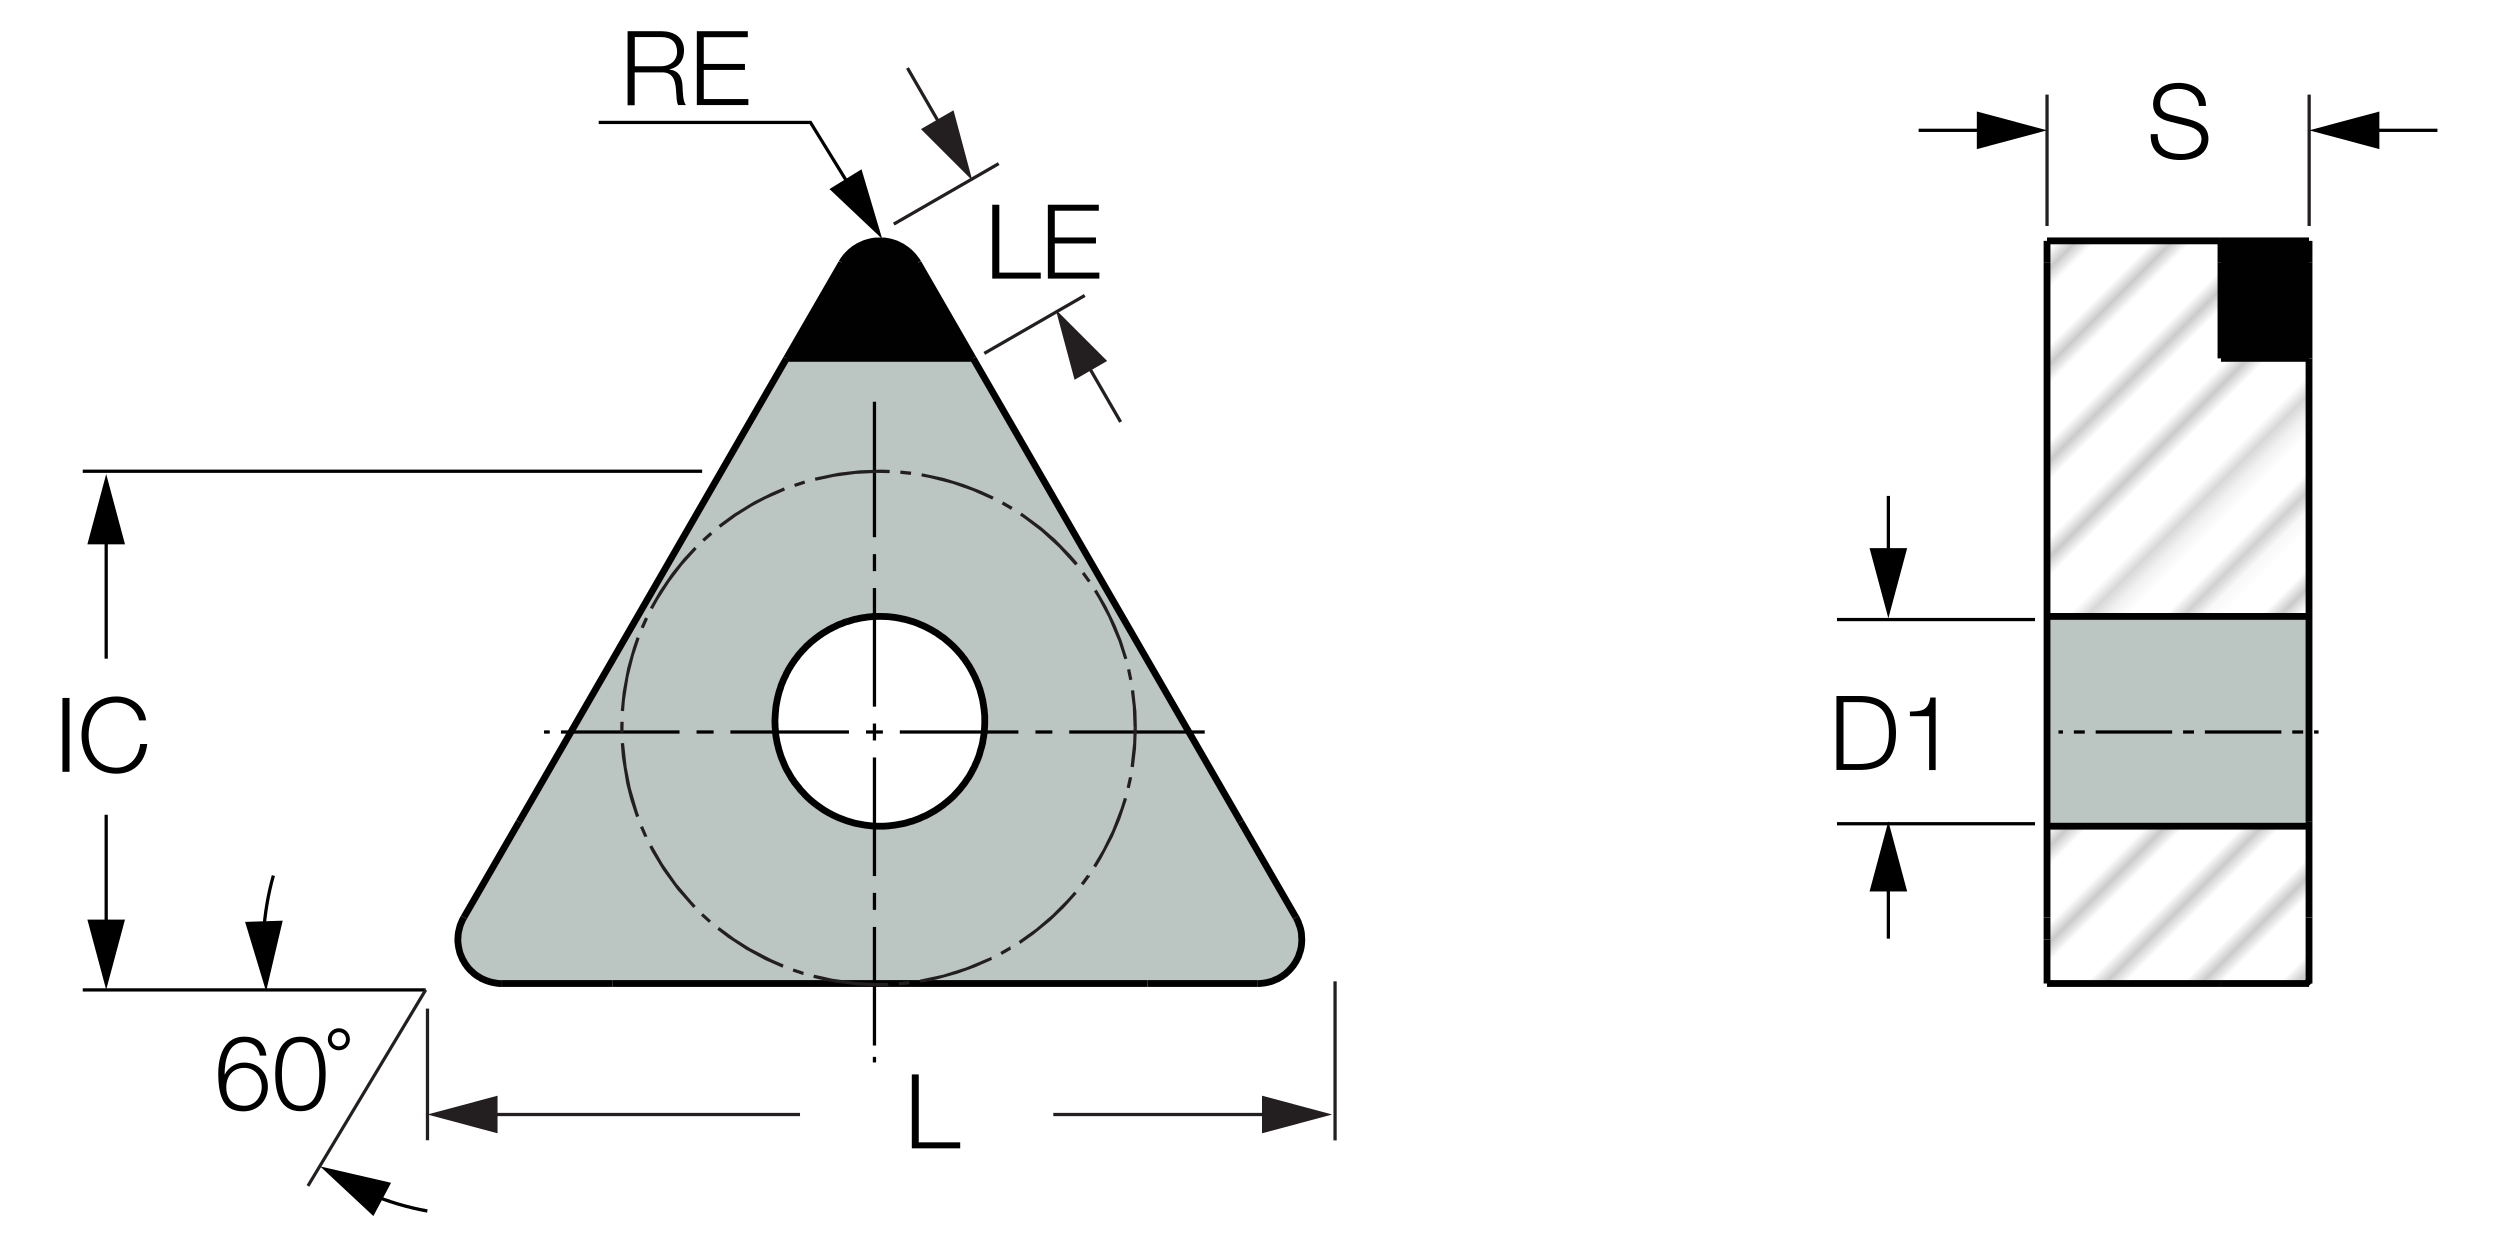 <?xml version="1.0" encoding="utf-8"?>
<!-- Generator: Adobe Illustrator 26.5.0, SVG Export Plug-In . SVG Version: 6.00 Build 0)  -->
<svg version="1.1" xmlns="http://www.w3.org/2000/svg" xmlns:xlink="http://www.w3.org/1999/xlink" x="0px" y="0px"
	 viewBox="0 0 183.4 91.5" style="enable-background:new 0 0 183.4 91.5;" xml:space="preserve">
<style type="text/css">
	.st0{fill:none;}
	.st1{fill:#FFFFFF;}
	.st2{fill:none;stroke:#000000;stroke-width:0.2;}
	.st3{fill:url(#SVGID_1_);}
	.st4{fill:#BBC5C2;}
	.st5{fill:url(#SVGID_00000017476640940462428110000017011413709368739731_);}
	.st6{fill:#010101;}
	.st7{fill:none;stroke:#010101;stroke-width:0.5;stroke-miterlimit:2;}
	.st8{fill:#231F20;}
	.st9{fill:none;stroke:#000000;stroke-width:0.25;stroke-miterlimit:2;}
	.st10{fill:none;stroke:#80421C;stroke-width:0.25;stroke-miterlimit:2;}
</style>
<pattern  x="-227.59" y="-373.53" width="74.03" height="74.03" patternUnits="userSpaceOnUse" id="Unnamed_Pattern" viewBox="2.93 -79.4 74.03 74.03" style="overflow:visible;">
	<g>
		<rect x="2.93" y="-79.4" class="st0" width="74.03" height="74.03"/>
		<rect x="0" y="-82.34" class="st1" width="79.7" height="79.92"/>
		<line class="st2" x1="5.39" y1="-83.51" x2="5.39" y2="0"/>
		<line class="st2" x1="10.36" y1="-83.51" x2="10.36" y2="0"/>
		<line class="st2" x1="15.33" y1="-83.51" x2="15.33" y2="0"/>
		<line class="st2" x1="20.3" y1="-83.51" x2="20.3" y2="0"/>
		<line class="st2" x1="25.27" y1="-83.51" x2="25.27" y2="0"/>
		<line class="st2" x1="30.24" y1="-83.51" x2="30.24" y2="0"/>
		<line class="st2" x1="35.21" y1="-83.51" x2="35.21" y2="0"/>
		<line class="st2" x1="40.18" y1="-83.51" x2="40.18" y2="0"/>
		<line class="st2" x1="45.16" y1="-83.51" x2="45.16" y2="0"/>
		<line class="st2" x1="50.13" y1="-83.51" x2="50.13" y2="0"/>
		<line class="st2" x1="55.1" y1="-83.51" x2="55.1" y2="0"/>
		<line class="st2" x1="60.07" y1="-83.51" x2="60.07" y2="0"/>
		<line class="st2" x1="65.04" y1="-83.51" x2="65.04" y2="0"/>
		<line class="st2" x1="70.01" y1="-83.51" x2="70.01" y2="0"/>
		<line class="st2" x1="74.98" y1="-83.51" x2="74.98" y2="0"/>
	</g>
</pattern>
<g id="Layer_4">
	<g id="XMLID_00000145019652942733298250000008811409977401914257_">
		<g>
			
				<pattern  id="SVGID_1_" xlink:href="#Unnamed_Pattern" patternTransform="matrix(-0.707 -0.707 0.707 -0.707 -7792.927 -17998.269)">
			</pattern>
			<polygon class="st3" points="169.39,67.3 169.39,71.96 169.2,72.15 162.93,72.15 150.17,72.15 150.17,68.92 150.17,67.3 
				150.17,60.61 169.39,60.61 			"/>
			<polygon class="st4" points="169.39,60.29 169.39,60.61 150.17,60.61 150.17,45.22 169.39,45.22 			"/>
			
				<pattern  id="SVGID_00000033348841383008361250000002412097028645760179_" xlink:href="#Unnamed_Pattern" patternTransform="matrix(-0.707 -0.707 0.707 -0.707 -7792.927 -17998.269)">
			</pattern>
			<polygon style="fill:url(#SVGID_00000033348841383008361250000002412097028645760179_);" points="169.39,26.29 169.39,45.22 
				150.17,45.22 150.17,19.28 150.17,17.67 162.93,17.67 162.93,19.28 162.93,26.29 			"/>
			<polygon class="st6" points="169.39,19.28 169.39,26.29 162.93,26.29 162.93,19.28 162.93,17.67 169.39,17.67 			"/>
		</g>
		<g>
			<line class="st7" x1="169.2" y1="72.15" x2="169.39" y2="71.96"/>
			<polyline class="st7" points="169.39,26.29 169.39,45.22 169.39,60.29 			"/>
			<polyline class="st7" points="150.17,19.28 150.17,45.22 150.17,60.61 150.17,67.3 			"/>
			<line class="st7" x1="150.17" y1="72.15" x2="162.93" y2="72.15"/>
			<line class="st7" x1="150.17" y1="68.92" x2="150.17" y2="72.15"/>
			<line class="st7" x1="150.17" y1="68.92" x2="150.17" y2="67.3"/>
			<line class="st7" x1="150.17" y1="17.67" x2="150.17" y2="19.28"/>
			<line class="st7" x1="150.17" y1="45.22" x2="169.39" y2="45.22"/>
			<line class="st7" x1="150.17" y1="60.61" x2="169.39" y2="60.61"/>
			<line class="st7" x1="162.93" y1="17.67" x2="150.17" y2="17.67"/>
			<line class="st7" x1="169.39" y1="26.29" x2="162.93" y2="26.29"/>
			<line class="st7" x1="162.93" y1="19.28" x2="162.93" y2="26.29"/>
			<line class="st7" x1="162.93" y1="19.28" x2="162.93" y2="17.67"/>
			<line class="st7" x1="169.39" y1="19.28" x2="169.39" y2="26.29"/>
			<line class="st7" x1="169.39" y1="19.28" x2="169.39" y2="17.67"/>
			<line class="st7" x1="169.39" y1="17.67" x2="162.93" y2="17.67"/>
			<polyline class="st7" points="169.39,60.29 169.39,60.61 169.39,67.3 			"/>
			<polyline class="st7" points="169.39,72.15 169.39,71.96 169.39,67.3 			"/>
			<polyline class="st7" points="169.39,72.15 169.2,72.15 162.93,72.15 			"/>
		</g>
	</g>
	<g id="XMLID_00000146468238384905695200000011734017767120956573_">
		<g>
			<path class="st4" d="M95.49,68.78l0.01,0.17l-0.01,0.17l-0.01,0.16l-0.03,0.17l-0.03,0.16l-0.04,0.16l-0.06,0.16l-0.06,0.16
				l-0.06,0.15l-0.08,0.15l-0.09,0.15l-0.09,0.14l-0.1,0.13l-0.1,0.13l-0.11,0.13l-0.11,0.12l-0.12,0.11l-0.12,0.1l-0.13,0.1
				l-0.14,0.09l-0.14,0.09l-0.15,0.09l-0.15,0.07l-0.15,0.07L93.26,72l-0.16,0.05l-0.16,0.04l-0.16,0.03l-0.17,0.02l-0.17,0.02
				h-0.16h-8.09H44.92h-8.09h-0.04h-0.16l-0.17-0.02l-0.17-0.03l-0.16-0.03l-0.16-0.04l-0.16-0.06l-0.16-0.06l-0.15-0.07l-0.15-0.07
				l-0.14-0.09l-0.14-0.09l-0.14-0.1l-0.13-0.1l-0.12-0.11l-0.12-0.11l-0.11-0.12l-0.11-0.13l-0.1-0.13l-0.1-0.13l-0.09-0.15
				l-0.09-0.14l-0.07-0.15l-0.07-0.16l-0.06-0.15l-0.05-0.16l-0.04-0.17l-0.03-0.16l-0.02-0.17l-0.02-0.16v-0.17l0.01-0.17
				l0.01-0.16l0.02-0.17l0.04-0.16l0.04-0.16l0.05-0.16l0.06-0.16l0.07-0.16l0.07-0.14l0.09-0.15l4.05-7.01l19.63-34h13.69l19.63,34
				l4.05,7.01l0.02,0.03l0.08,0.15l0.08,0.15l0.06,0.16l0.06,0.15l0.05,0.16l0.04,0.17l0.03,0.16l0.02,0.17L95.49,68.78z
				 M72.24,53.13v-0.17v-0.05v-0.17v-0.16l-0.01-0.17l-0.02-0.17l-0.01-0.16l-0.03-0.17l-0.02-0.16l-0.03-0.17l-0.03-0.16
				l-0.04-0.17l-0.04-0.16l-0.04-0.16l-0.05-0.16l-0.05-0.16l-0.06-0.16l-0.06-0.16l-0.06-0.15l-0.07-0.16l-0.07-0.15l-0.07-0.15
				l-0.08-0.15l-0.08-0.15l-0.08-0.14l-0.09-0.15l-0.09-0.14l-0.09-0.14l-0.1-0.14l-0.1-0.13l-0.1-0.14l-0.1-0.13l-0.1-0.13
				l-0.1-0.13l-0.11-0.12l-0.1-0.12l-0.12-0.12l-0.11-0.12l-0.12-0.11l-0.12-0.11l-0.12-0.11l-0.12-0.1l-0.13-0.11l-0.13-0.1
				l-0.13-0.09l-0.14-0.1l-0.13-0.1l-0.14-0.09l-0.14-0.09l-0.14-0.09l-0.15-0.09l-0.15-0.08L67.93,46l-0.15-0.08l-0.16-0.07
				l-0.15-0.07l-0.15-0.07l-0.16-0.06l-0.16-0.06l-0.15-0.05l-0.16-0.05l-0.17-0.05l-0.16-0.04l-0.16-0.04l-0.16-0.04l-0.17-0.03
				l-0.16-0.03l-0.17-0.02l-0.16-0.02l-0.17-0.02l-0.17-0.01l-0.16-0.01l-0.17-0.01h-0.17h-0.16l-0.17,0.01l-0.17,0.01l-0.17,0.02
				l-0.16,0.01l-0.17,0.03l-0.16,0.02l-0.17,0.03l-0.16,0.03l-0.16,0.04l-0.17,0.04l-0.16,0.05l-0.16,0.05l-0.16,0.05l-0.16,0.05
				l-0.15,0.06l-0.16,0.07l-0.15,0.06l-0.16,0.07l-0.15,0.08l-0.15,0.08l-0.14,0.08l-0.15,0.08l-0.14,0.09l-0.14,0.09l-0.14,0.09
				l-0.14,0.09l-0.14,0.1l-0.13,0.1l-0.13,0.1l-0.13,0.1l-0.13,0.11l-0.12,0.1l-0.12,0.11l-0.12,0.11l-0.12,0.12l-0.11,0.12
				l-0.11,0.12l-0.11,0.12L58.62,48l-0.1,0.13l-0.1,0.13l-0.1,0.13l-0.1,0.14l-0.09,0.14l-0.1,0.13l-0.09,0.15l-0.09,0.14
				l-0.08,0.14l-0.09,0.15l-0.07,0.15l-0.08,0.15l-0.07,0.15l-0.07,0.15l-0.07,0.16l-0.06,0.15l-0.05,0.16l-0.06,0.16l-0.05,0.16
				l-0.04,0.16l-0.05,0.16l-0.04,0.17l-0.03,0.16l-0.03,0.16l-0.03,0.17l-0.02,0.17l-0.02,0.16l-0.02,0.17l-0.01,0.16l-0.01,0.17
				l-0.01,0.17v0.17l0.01,0.16v0.17l0.02,0.17l0.01,0.16l0.02,0.17l0.02,0.17l0.03,0.16l0.03,0.16l0.03,0.17l0.04,0.16l0.04,0.16
				l0.05,0.17l0.05,0.16l0.05,0.15l0.06,0.16l0.06,0.16l0.06,0.15l0.07,0.16l0.07,0.15l0.07,0.15l0.08,0.15l0.08,0.15l0.09,0.14
				l0.09,0.15l0.09,0.14l0.09,0.14l0.09,0.13l0.1,0.14l0.1,0.13l0.1,0.13l0.1,0.13l0.1,0.13l0.11,0.12l0.11,0.12l0.11,0.12
				l0.11,0.12l0.12,0.11l0.12,0.11l0.12,0.11l0.13,0.1l0.13,0.1l0.13,0.1l0.13,0.1l0.14,0.09l0.13,0.1l0.14,0.1l0.14,0.09l0.15,0.09
				l0.14,0.08l0.15,0.09l0.15,0.07l0.15,0.08l0.15,0.07l0.16,0.07l0.15,0.06L62,60.17l0.16,0.06l0.15,0.05l0.16,0.05l0.17,0.05
				l0.16,0.04l0.16,0.04l0.16,0.03l0.17,0.03l0.16,0.03l0.17,0.02l0.17,0.02l0.16,0.02l0.17,0.01l0.17,0.01h0.16h0.17h0.17
				l0.16-0.01l0.17-0.01l0.17-0.02l0.16-0.02l0.17-0.02l0.16-0.03l0.17-0.03l0.16-0.03l0.17-0.04l0.16-0.04l0.16-0.05l0.16-0.05
				l0.16-0.05l0.15-0.06l0.16-0.06l0.16-0.07l0.15-0.07l0.15-0.07l0.15-0.07l0.15-0.08l0.15-0.08l0.14-0.09l0.15-0.09l0.14-0.09
				l0.14-0.09l0.13-0.09l0.14-0.1l0.13-0.09l0.13-0.1l0.13-0.1l0.12-0.1l0.13-0.11l0.12-0.11l0.12-0.11l0.11-0.12l0.11-0.12
				l0.11-0.12l0.11-0.12l0.1-0.13l0.1-0.13l0.1-0.13l0.1-0.13l0.1-0.14L71,57.1l0.1-0.14l0.09-0.15l0.09-0.14l0.08-0.15l0.08-0.14
				l0.08-0.15l0.07-0.15l0.08-0.16l0.06-0.15l0.07-0.15l0.06-0.16l0.05-0.16l0.05-0.16l0.05-0.16l0.05-0.16l0.04-0.16l0.04-0.17
				l0.03-0.16l0.03-0.16l0.03-0.17l0.02-0.17l0.02-0.16l0.01-0.17l0.01-0.16L72.24,53.13z"/>
			<polygon class="st6" points="67.35,19.28 71.39,26.29 57.7,26.29 61.75,19.28 61.77,19.25 61.85,19.11 61.95,18.98 62.05,18.84 
				62.17,18.71 62.28,18.6 62.41,18.47 62.54,18.37 62.67,18.26 62.81,18.18 62.96,18.08 63.11,18.01 63.26,17.94 63.41,17.87 
				63.57,17.82 63.74,17.77 63.9,17.73 64.06,17.7 64.23,17.68 64.4,17.68 64.56,17.67 64.73,17.68 64.9,17.68 65.07,17.71 
				65.24,17.74 65.4,17.78 65.56,17.83 65.72,17.88 65.87,17.95 66.02,18.03 66.17,18.1 66.31,18.2 66.45,18.29 66.59,18.4 
				66.71,18.5 66.83,18.62 66.95,18.74 67.06,18.87 67.16,19.01 67.26,19.14 			"/>
		</g>
		<g>
			<polygon class="st7" points="72.24,52.91 72.24,52.74 72.24,52.58 72.23,52.41 72.21,52.24 72.2,52.07 72.17,51.9 72.15,51.74 
				72.12,51.57 72.1,51.41 72.06,51.24 72.02,51.08 71.98,50.92 71.93,50.75 71.89,50.59 71.83,50.43 71.77,50.27 71.72,50.12 
				71.65,49.96 71.58,49.8 71.52,49.65 71.44,49.5 71.36,49.35 71.29,49.21 71.2,49.05 71.12,48.91 71.03,48.77 70.94,48.63 
				70.84,48.49 70.75,48.35 70.64,48.22 70.54,48.08 70.43,47.95 70.32,47.83 70.21,47.7 70.09,47.58 69.98,47.46 69.85,47.34 
				69.73,47.23 69.61,47.12 69.48,47.01 69.35,46.9 69.22,46.79 69.08,46.7 68.94,46.6 68.81,46.51 68.67,46.41 68.52,46.33 
				68.38,46.24 68.23,46.16 68.08,46.08 67.93,46 67.78,45.93 67.62,45.86 67.47,45.8 67.32,45.73 67.16,45.67 66.99,45.61 
				66.84,45.57 66.68,45.52 66.51,45.47 66.35,45.43 66.19,45.4 66.02,45.36 65.85,45.33 65.69,45.3 65.52,45.28 65.36,45.26 
				65.19,45.24 65.02,45.23 64.86,45.23 64.69,45.22 64.51,45.22 64.35,45.22 64.18,45.23 64.01,45.23 63.84,45.25 63.68,45.26 
				63.51,45.29 63.35,45.31 63.17,45.34 63.01,45.37 62.85,45.41 62.68,45.44 62.52,45.49 62.36,45.54 62.2,45.59 62.03,45.63 
				61.88,45.69 61.72,45.76 61.57,45.81 61.41,45.88 61.26,45.96 61.1,46.03 60.96,46.11 60.81,46.18 60.67,46.27 60.52,46.36 
				60.38,46.44 60.24,46.54 60.1,46.63 59.96,46.74 59.83,46.83 59.7,46.94 59.56,47.05 59.44,47.15 59.32,47.27 59.19,47.38 
				59.07,47.51 58.96,47.63 58.84,47.75 58.73,47.88 58.62,48 58.52,48.13 58.42,48.27 58.31,48.4 58.22,48.54 58.12,48.68 
				58.03,48.82 57.94,48.97 57.85,49.11 57.78,49.25 57.69,49.41 57.63,49.56 57.55,49.71 57.48,49.86 57.42,50.01 57.35,50.17 
				57.29,50.33 57.25,50.49 57.19,50.65 57.14,50.81 57.1,50.97 57.06,51.13 57.02,51.31 56.99,51.47 56.96,51.63 56.93,51.8 
				56.91,51.97 56.9,52.13 56.88,52.3 56.87,52.46 56.86,52.64 56.85,52.81 56.85,52.98 56.86,53.14 56.86,53.31 56.88,53.48 
				56.89,53.64 56.9,53.81 56.92,53.98 56.95,54.15 56.98,54.31 57.01,54.48 57.05,54.64 57.09,54.8 57.13,54.97 57.18,55.13 
				57.23,55.29 57.28,55.45 57.34,55.61 57.4,55.76 57.47,55.92 57.53,56.07 57.6,56.23 57.67,56.38 57.75,56.53 57.84,56.67 
				57.92,56.82 58.01,56.97 58.09,57.11 58.19,57.24 58.28,57.39 58.39,57.52 58.49,57.65 58.6,57.78 58.7,57.92 58.81,58.04 
				58.93,58.16 59.04,58.29 59.16,58.41 59.28,58.53 59.4,58.64 59.53,58.75 59.66,58.86 59.79,58.96 59.93,59.07 60.06,59.16 
				60.2,59.26 60.33,59.35 60.48,59.45 60.62,59.53 60.77,59.62 60.91,59.69 61.07,59.78 61.22,59.85 61.37,59.92 61.52,59.99 
				61.68,60.05 61.84,60.11 62,60.17 62.16,60.23 62.31,60.27 62.47,60.32 62.64,60.37 62.8,60.41 62.97,60.44 63.13,60.47 
				63.3,60.5 63.46,60.53 63.63,60.55 63.8,60.57 63.96,60.59 64.13,60.6 64.31,60.61 64.47,60.61 64.64,60.61 64.81,60.61 
				64.97,60.6 65.14,60.59 65.31,60.57 65.47,60.55 65.64,60.53 65.81,60.5 65.98,60.47 66.14,60.44 66.31,60.41 66.47,60.37 
				66.63,60.32 66.79,60.27 66.96,60.23 67.11,60.17 67.27,60.11 67.43,60.05 67.58,59.98 67.73,59.91 67.89,59.85 68.04,59.77 
				68.19,59.69 68.33,59.61 68.49,59.52 68.63,59.44 68.77,59.34 68.9,59.26 69.05,59.15 69.18,59.06 69.31,58.95 69.44,58.85 
				69.57,58.74 69.7,58.63 69.82,58.52 69.95,58.4 70.06,58.28 70.18,58.15 70.29,58.03 70.4,57.91 70.51,57.77 70.61,57.64 
				70.72,57.51 70.81,57.38 70.91,57.23 71,57.1 71.1,56.96 71.18,56.81 71.27,56.66 71.34,56.51 71.42,56.37 71.5,56.22 
				71.56,56.06 71.64,55.9 71.7,55.75 71.76,55.6 71.82,55.44 71.87,55.28 71.91,55.11 71.96,54.95 72.01,54.79 72.05,54.63 
				72.09,54.46 72.11,54.3 72.14,54.14 72.17,53.97 72.19,53.79 72.21,53.63 72.22,53.46 72.23,53.3 72.24,53.13 72.24,52.96 			"/>
			<line class="st7" x1="91.02" y1="60.29" x2="71.39" y2="26.29"/>
			<line class="st7" x1="57.7" y1="26.29" x2="38.08" y2="60.29"/>
			<line class="st7" x1="44.92" y1="72.15" x2="84.18" y2="72.15"/>
			<line class="st7" x1="57.7" y1="26.29" x2="71.39" y2="26.29"/>
			<line class="st7" x1="71.39" y1="26.29" x2="67.35" y2="19.28"/>
			<line class="st7" x1="61.75" y1="19.28" x2="57.7" y2="26.29"/>
			<polyline class="st7" points="67.35,19.28 67.26,19.14 67.16,19.01 67.06,18.87 66.95,18.74 66.83,18.62 66.71,18.5 66.59,18.4 
				66.45,18.29 66.31,18.2 66.17,18.1 66.02,18.03 65.87,17.95 65.72,17.88 65.56,17.83 65.4,17.78 65.24,17.74 65.07,17.71 
				64.9,17.68 64.73,17.68 64.56,17.67 64.4,17.68 64.23,17.68 64.06,17.7 63.9,17.73 63.74,17.77 63.57,17.82 63.41,17.87 
				63.26,17.94 63.11,18.01 62.96,18.08 62.81,18.18 62.67,18.26 62.54,18.37 62.41,18.47 62.28,18.6 62.17,18.71 62.05,18.84 
				61.95,18.98 61.85,19.11 61.77,19.25 61.75,19.28 			"/>
			<line class="st7" x1="38.08" y1="60.29" x2="34.03" y2="67.3"/>
			<line class="st7" x1="36.82" y1="72.15" x2="44.92" y2="72.15"/>
			<polyline class="st7" points="34.03,67.3 33.94,67.46 33.88,67.6 33.81,67.76 33.75,67.92 33.71,68.08 33.67,68.24 33.63,68.41 
				33.61,68.58 33.6,68.74 33.59,68.91 33.59,69.08 33.61,69.24 33.63,69.41 33.66,69.57 33.7,69.74 33.74,69.91 33.8,70.06 
				33.87,70.22 33.93,70.37 34.02,70.51 34.1,70.67 34.2,70.8 34.29,70.93 34.41,71.07 34.52,71.19 34.65,71.3 34.77,71.42 
				34.9,71.52 35.05,71.62 35.19,71.7 35.33,71.79 35.48,71.85 35.63,71.92 35.8,71.98 35.96,72.03 36.12,72.07 36.28,72.1 
				36.45,72.13 36.62,72.15 36.78,72.15 36.82,72.15 			"/>
			<line class="st7" x1="84.18" y1="72.15" x2="92.27" y2="72.15"/>
			<line class="st7" x1="95.07" y1="67.3" x2="91.02" y2="60.29"/>
			<polyline class="st7" points="92.27,72.15 92.43,72.15 92.61,72.13 92.78,72.11 92.94,72.08 93.1,72.04 93.26,72 93.42,71.94 
				93.57,71.87 93.73,71.81 93.88,71.72 94.02,71.64 94.16,71.54 94.3,71.44 94.42,71.33 94.54,71.22 94.66,71.09 94.77,70.96 
				94.88,70.83 94.97,70.69 95.06,70.55 95.14,70.4 95.22,70.25 95.28,70.1 95.33,69.93 95.39,69.77 95.43,69.61 95.46,69.45 
				95.48,69.28 95.49,69.12 95.5,68.95 95.49,68.78 95.48,68.61 95.47,68.44 95.44,68.28 95.4,68.11 95.35,67.95 95.29,67.8 
				95.24,67.64 95.16,67.48 95.09,67.33 95.07,67.3 			"/>
		</g>
	</g>
</g>
<g id="Layer_6">
	<g>
		<rect x="6.07" y="34.45" width="45.44" height="0.24"/>
	</g>
	<g>
		<rect x="6.07" y="72.5" width="25.16" height="0.24"/>
	</g>
	<g>
		<rect x="150.05" y="6.94" class="st8" width="0.24" height="9.64"/>
	</g>
	<g>
		<rect x="169.28" y="6.94" class="st8" width="0.24" height="9.64"/>
	</g>
	<g>
		<rect x="134.76" y="60.31" width="14.53" height="0.24"/>
	</g>
	<g>
		<rect x="134.76" y="45.33" width="14.53" height="0.24"/>
	</g>
	<g>
		<path class="st9" d="M51.31,10.88"/>
	</g>
	<g>
		<g>
			<polygon points="62.41,14.01 59.39,9.1 43.92,9.1 43.92,8.86 59.52,8.86 62.62,13.89 			"/>
		</g>
		<g>
			<g>
				<polygon points="63.2,12.42 64.72,17.53 60.85,13.87 				"/>
			</g>
		</g>
	</g>
	<g>
		<path class="st9" d="M74.27,23.89"/>
	</g>
	<g>
		<g>
			<rect x="7.67" y="38.99" width="0.24" height="9.33"/>
		</g>
		<g>
			<g>
				<polygon points="9.17,39.93 7.79,34.78 6.41,39.93 				"/>
			</g>
		</g>
	</g>
	<g>
		<g>
			<rect x="7.67" y="59.77" width="0.24" height="8.63"/>
		</g>
		<g>
			<g>
				<polygon points="9.17,67.46 7.79,72.61 6.41,67.46 				"/>
			</g>
		</g>
	</g>
	<g>
		<g>
			<rect x="173.6" y="9.44" width="5.21" height="0.24"/>
		</g>
		<g>
			<g>
				<polygon points="174.55,10.94 169.4,9.56 174.55,8.18 				"/>
			</g>
		</g>
	</g>
	<g>
		<g>
			<rect x="140.75" y="9.44" width="5.21" height="0.24"/>
		</g>
		<g>
			<g>
				<polygon points="145.02,10.94 150.17,9.56 145.02,8.18 				"/>
			</g>
		</g>
	</g>
	<g>
		<path class="st9" d="M144.93,55.69"/>
	</g>
	<g>
		<g>
			<rect x="138.41" y="36.38" width="0.24" height="4.77"/>
		</g>
		<g>
			<g>
				<polygon points="139.91,40.21 138.53,45.36 137.15,40.21 				"/>
			</g>
		</g>
	</g>
	<g>
		<g>
			<rect x="138.41" y="64.46" width="0.24" height="4.4"/>
		</g>
		<g>
			<g>
				<polygon points="139.91,65.4 138.53,60.25 137.15,65.4 				"/>
			</g>
		</g>
	</g>
	<g>
		<path class="st9" d="M155.21,11.07"/>
	</g>
	<g>
		<path d="M46.05,2.29h2.48c0.89,0,1.65,0.43,1.65,1.41c0,0.69-0.36,1.24-1.06,1.38V5.1c0.71,0.1,0.91,0.57,0.95,1.22
			c0.02,0.37,0.02,1.12,0.25,1.39h-0.57c-0.12-0.21-0.12-0.62-0.14-0.84c-0.04-0.76-0.11-1.6-1.09-1.56h-1.96v2.41h-0.52V2.29z
			 M46.57,4.86h1.93c0.63,0,1.17-0.39,1.17-1.06c0-0.67-0.39-1.08-1.17-1.08h-1.93V4.86z"/>
		<path d="M51.12,2.29h3.74v0.44h-3.23v1.96h3.02v0.44h-3.02v2.14h3.27v0.44h-3.78V2.29z"/>
	</g>
	<g>
		<path d="M4.58,51.2H5.1v5.42H4.58V51.2z"/>
		<path d="M8.54,51.09c1.03,0,2.04,0.62,2.18,1.76H10.2c-0.18-0.84-0.87-1.31-1.66-1.31c-1.44,0-2.04,1.2-2.04,2.39
			c0,1.18,0.61,2.39,2.04,2.39c1,0,1.64-0.77,1.74-1.74h0.52c-0.14,1.34-0.99,2.18-2.26,2.18c-1.71,0-2.56-1.34-2.56-2.83
			S6.83,51.09,8.54,51.09z"/>
	</g>
	<g>
		<path d="M134.72,51.06h1.88c1.64,0.04,2.49,0.92,2.49,2.71c0,1.79-0.85,2.67-2.49,2.71h-1.88V51.06z M136.34,56.05
			c1.56,0,2.23-0.65,2.23-2.27c0-1.63-0.68-2.27-2.23-2.27h-1.1v4.54H136.34z"/>
		<path d="M141.52,52.54h-1.41V52.2c0.84-0.02,1.35-0.05,1.5-1.03H142v5.32h-0.48V52.54z"/>
	</g>
	<g>
		<path d="M16.01,78.7c0-0.63,0.16-2.65,1.9-2.65c0.94,0,1.52,0.46,1.63,1.39h-0.48c-0.08-0.59-0.49-0.99-1.11-0.99
			c-1.25,0-1.47,1.41-1.47,2.38h0.01c0.25-0.52,0.81-0.88,1.41-0.88c1.06,0,1.75,0.74,1.75,1.78c0,1.03-0.74,1.8-1.8,1.8
			C16.58,81.52,16.01,80.77,16.01,78.7z M17.92,81.12c0.76,0,1.28-0.63,1.28-1.37c0-0.77-0.47-1.41-1.28-1.41
			c-0.84,0-1.32,0.62-1.32,1.41C16.59,80.51,16.98,81.12,17.92,81.12z"/>
		<path d="M20.19,78.79c0-1.25,0.3-2.74,1.85-2.74c1.55,0,1.85,1.5,1.85,2.73c0,1.25-0.3,2.74-1.85,2.74
			C20.49,81.52,20.19,80.03,20.19,78.79z M23.42,78.78c0-0.92-0.16-2.33-1.37-2.33s-1.37,1.41-1.37,2.33c0,0.93,0.16,2.34,1.37,2.34
			S23.42,79.71,23.42,78.78z"/>
		<path d="M24.86,75.43c0.45,0,0.81,0.36,0.81,0.81c0,0.45-0.36,0.81-0.81,0.81s-0.81-0.36-0.81-0.81
			C24.05,75.8,24.41,75.43,24.86,75.43z M24.86,76.76c0.3,0,0.52-0.22,0.52-0.52c0-0.3-0.22-0.52-0.52-0.52s-0.52,0.22-0.52,0.52
			C24.35,76.54,24.57,76.76,24.86,76.76z"/>
	</g>
	<g>
		<path d="M158.29,9.84c-0.02,1.12,0.77,1.46,1.77,1.46c0.57,0,1.44-0.31,1.44-1.1c0-0.62-0.61-0.86-1.12-0.98l-1.21-0.3
			c-0.64-0.16-1.22-0.46-1.22-1.31c0-0.53,0.34-1.53,1.87-1.53c1.08,0,2.01,0.57,2.01,1.69h-0.52c-0.04-0.82-0.71-1.25-1.48-1.25
			c-0.71,0-1.36,0.27-1.36,1.08c0,0.51,0.37,0.73,0.82,0.83l1.32,0.33c0.77,0.21,1.4,0.55,1.4,1.43c0,0.37-0.15,1.55-2.07,1.55
			c-1.28,0-2.23-0.58-2.16-1.9H158.29z"/>
	</g>
	<g>
		<path class="st6" d="M88.38,53.82h-9.94v-0.24h9.94V53.82z M77.2,53.82h-1.24v-0.24h1.24V53.82z M74.71,53.82h-8.7v-0.24h8.7
			V53.82z M64.77,53.82h-1.24v-0.24h1.24V53.82z M62.28,53.82h-8.7v-0.24h8.7V53.82z M52.34,53.82H51.1v-0.24h1.25V53.82z
			 M49.85,53.82h-8.7v-0.24h8.7V53.82z M40.33,53.82h-0.42v-0.24h0.42V53.82z"/>
	</g>
	<g>
		<path class="st6" d="M64.27,77.94h-0.24v-0.41h0.24V77.94z M64.27,76.7h-0.24V68h0.24V76.7z M64.27,66.75h-0.24v-1.25h0.24V66.75z
			 M64.27,64.27h-0.24v-8.7h0.24V64.27z M64.27,54.32h-0.24v-1.24h0.24V54.32z M64.27,51.84h-0.24v-8.7h0.24V51.84z M64.27,41.9
			h-0.24v-1.25h0.24V41.9z M64.27,39.41h-0.24v-9.94h0.24V39.41z"/>
	</g>
	<g>
		<path class="st6" d="M170.09,53.82h-0.33v-0.24h0.33V53.82z M168.96,53.82h-0.8v-0.24h0.8V53.82z M167.36,53.82h-5.61v-0.24h5.61
			V53.82z M160.95,53.82h-0.8v-0.24h0.8V53.82z M159.35,53.82h-5.61v-0.24h5.61V53.82z M152.94,53.82h-0.8v-0.24h0.8V53.82z
			 M151.34,53.82h-0.33v-0.24h0.33V53.82z"/>
	</g>
	<g>
		<path class="st8" d="M64.36,72.35l-1.39-0.06l-1.57-0.19l-1.36-0.27l-0.38-0.1l0.06-0.23l1.34,0.3l1.75,0.24l1.37,0.07l0.98-0.01
			l0.01,0.24L64.36,72.35z M65.95,72.29l-0.02-0.24l0.78-0.08l0.02,0.24L65.95,72.29z M67.52,72.1l-0.04-0.23l1.72-0.37l1.68-0.53
			l1.62-0.68l0.23-0.1l0,0.12l0.05,0.1l-1.27,0.56l-1.3,0.47l-1.53,0.42L67.52,72.1z M58.93,71.53l-0.04-0.01l-0.75-0.25l0.08-0.22
			l0.75,0.25l-0.03,0.11L58.93,71.53z M57.4,70.99l-1.27-0.56l-1.39-0.76l-1.33-0.87l-0.79-0.6l0.15-0.19l1.1,0.82l1.16,0.73
			l1.56,0.81l0.9,0.39L57.4,70.99z M73.5,70.05l-0.12-0.21l0.71-0.41h0.03l0,0.12l0.06,0.1L73.5,70.05z M74.86,69.24l-0.13-0.2
			L76,68.13l1.19-1.02l1.1-1.11l0.52-0.59l0.18,0.15l-0.93,1.03l-1,0.96l-1.23,1L74.86,69.24z M52.01,67.7l-0.59-0.53l0.16-0.17
			l0.58,0.53L52.01,67.7z M50.86,66.61l-1.18-1.34l-1.05-1.44l-0.82-1.36l-0.18-0.35l0.21-0.11l0.78,1.36l1.01,1.45l1.14,1.34
			l0.27,0.29L50.86,66.61z M79.48,64.94l-0.19-0.14l0.46-0.63l0.1,0.07l0.12,0v0.04l-0.37,0.51L79.48,64.94z M80.4,63.64l-0.2-0.13
			l0.7-1.18l0.69-1.41l0.63-1.64l0.23-0.75l0.23,0.07l-0.5,1.5l-0.54,1.28l-0.83,1.58L80.4,63.64z M47.27,61.41l-0.32-0.72
			l0.22-0.09l0.33,0.77l-0.12,0L47.27,61.41z M46.66,59.95l-0.43-1.32l-0.29-1.15l-0.32-1.96l-0.08-0.99l0.24-0.02l0.19,1.75
			l0.3,1.54l0.49,1.69l0.13,0.37L46.66,59.95z M82.88,57.83l-0.23-0.06l0.17-0.76l0.24,0.02L82.88,57.83z M83.18,56.28l-0.24-0.03
			l0.19-1.75l0.03-1.09h0.24l-0.06,1.5L83.18,56.28z M45.5,53.74l0-0.4l0.01-0.39l0.24,0l-0.01,0.59l0,0.2L45.5,53.74z M83.4,53.4
			h-0.24l-0.06-1.57l-0.14-1.17l0.24-0.03l0.17,1.58L83.4,53.4z M45.78,52.17l-0.24-0.02l0.14-1.38l0.33-1.76l0.43-1.52l0.26-0.75
			l0.22,0.08l-0.43,1.3l-0.38,1.52l-0.27,1.74L45.78,52.17z M82.84,49.9l-0.16-0.77l0.23-0.05l0.16,0.77L82.84,49.9z M82.48,48.37
			l-0.42-1.31l-0.76-1.8l-0.74-1.38l-0.31-0.5l0.2-0.13l0.7,1.2l0.69,1.43l0.44,1.1l0.42,1.32L82.48,48.37z M47.22,46.1L47,46.01
			l0.32-0.72l0.22,0.1L47.22,46.1z M47.89,44.69l-0.21-0.11l0.69-1.2l0.89-1.31l0.87-1.08l0.81-0.87l0.17,0.16l-1.05,1.16
			l-0.95,1.25L48.27,44L47.89,44.69z M79.82,42.73l-0.46-0.63l0.19-0.14l0.46,0.64L79.82,42.73z M78.88,41.48l-1.19-1.31l-1.3-1.19
			l-1.25-0.95l-0.32-0.22l0.14-0.2l1.43,1.06l1.05,0.91l1.11,1.14l0.52,0.6L78.88,41.48z M51.67,39.73l-0.16-0.17l0.59-0.53
			l0.16,0.18L51.67,39.73z M52.86,38.71l-0.15-0.19l1.12-0.82l1.35-0.83l0.06,0.1l-0.06-0.1l0.17-0.1l0.06,0.1l-0.06-0.1l1.24-0.62
			l0.91-0.39l0.09,0.22l-1.43,0.63l-1.03,0.55l-0.06-0.1l0.06,0.1l-1.16,0.73L52.86,38.71z M74.16,37.4l-0.51-0.3l0.06-0.1
			l-0.06,0.1l-0.17-0.1l0.12-0.21l0.52,0.3l-0.06,0.1l0.06-0.1l0.17,0.1L74.16,37.4z M72.79,36.65l-1.43-0.64l-1.48-0.52l-1.71-0.43
			l-0.58-0.11l0.04-0.23l1.55,0.33l1.51,0.46L72,36.02l0.9,0.42L72.79,36.65z M58.33,35.72l-0.08-0.22L59,35.25l0.07,0.23
			L58.33,35.72z M59.83,35.27l-0.06-0.23l1.74-0.36l1.58-0.18l1.59-0.05l0.59,0.02l-0.01,0.24l-0.98-0.02l-1.56,0.08l-1.55,0.21
			L59.83,35.27z M66.82,34.84l-0.78-0.08l0.02-0.24l0.79,0.08L66.82,34.84z"/>
	</g>
	<g>
		<path d="M66.88,78.82h0.52v4.98h3.04v0.44h-3.55V78.82z"/>
	</g>
	<g>
		<polygon class="st8" points="22.69,87.06 22.49,86.94 31.13,72.55 31.33,72.68 		"/>
	</g>
	<g>
		<rect x="31.24" y="73.99" class="st8" width="0.24" height="9.66"/>
	</g>
	<g>
		<g>
			<rect x="35.56" y="81.64" class="st8" width="23.13" height="0.24"/>
		</g>
		<g>
			<g>
				<polygon class="st8" points="36.5,83.14 31.35,81.76 36.5,80.38 				"/>
			</g>
		</g>
	</g>
	<g>
		<path class="st10" d="M169.76,57.17"/>
	</g>
	<g>
		<path d="M72.79,15.02h0.52V20h3.04v0.44h-3.56V15.02z"/>
		<path d="M76.87,15.02h3.74v0.44h-3.23v1.96h3.02v0.44h-3.02V20h3.27v0.44h-3.78V15.02z"/>
	</g>
	<g>
		
			<rect x="71.67" y="23.65" transform="matrix(0.866 -0.499 0.499 0.866 -1.72 41.102)" class="st8" width="8.51" height="0.24"/>
	</g>
	<g>
		<g>
			<rect x="80.76" y="26" transform="matrix(0.866 -0.5 0.5 0.866 -3.489 44.28)" class="st8" width="0.24" height="5.31"/>
		</g>
		<g>
			<g>
				<polygon class="st8" points="81.22,26.48 77.45,22.71 78.83,27.86 				"/>
			</g>
		</g>
	</g>
	<g>
		<g>
			<rect x="67.78" y="4.64" transform="matrix(0.866 -0.5 0.5 0.866 5.45 34.922)" class="st8" width="0.24" height="5.31"/>
		</g>
		<g>
			<g>
				<polygon class="st8" points="69.95,8.09 71.33,13.24 67.56,9.47 				"/>
			</g>
		</g>
	</g>
	<g>
		<rect x="65" y="14.07" transform="matrix(0.866 -0.499 0.499 0.866 2.196 36.586)" class="st8" width="8.89" height="0.24"/>
	</g>
	<g>
		<g>
			<path d="M31.33,88.96c-1.44-0.26-2.86-0.68-4.2-1.25l0.09-0.22c1.33,0.56,2.72,0.97,4.15,1.23L31.33,88.96z"/>
		</g>
		<g>
			<g>
				<polygon points="28.69,86.77 23.49,85.57 27.39,89.21 				"/>
			</g>
		</g>
	</g>
	<g>
		<g>
			<path d="M19.45,68.53l-0.24-0.01c0.09-1.46,0.33-2.91,0.73-4.32l0.23,0.06C19.78,65.65,19.54,67.09,19.45,68.53z"/>
		</g>
		<g>
			<g>
				<polygon points="17.98,67.63 19.52,72.73 20.74,67.54 				"/>
			</g>
		</g>
	</g>
	<g>
		<rect x="97.82" y="71.99" class="st8" width="0.24" height="11.67"/>
	</g>
	<g>
		<g>
			<rect x="77.27" y="81.64" class="st8" width="16.25" height="0.24"/>
		</g>
		<g>
			<g>
				<polygon class="st8" points="92.58,80.38 97.73,81.76 92.58,83.14 				"/>
			</g>
		</g>
	</g>
</g>
</svg>
